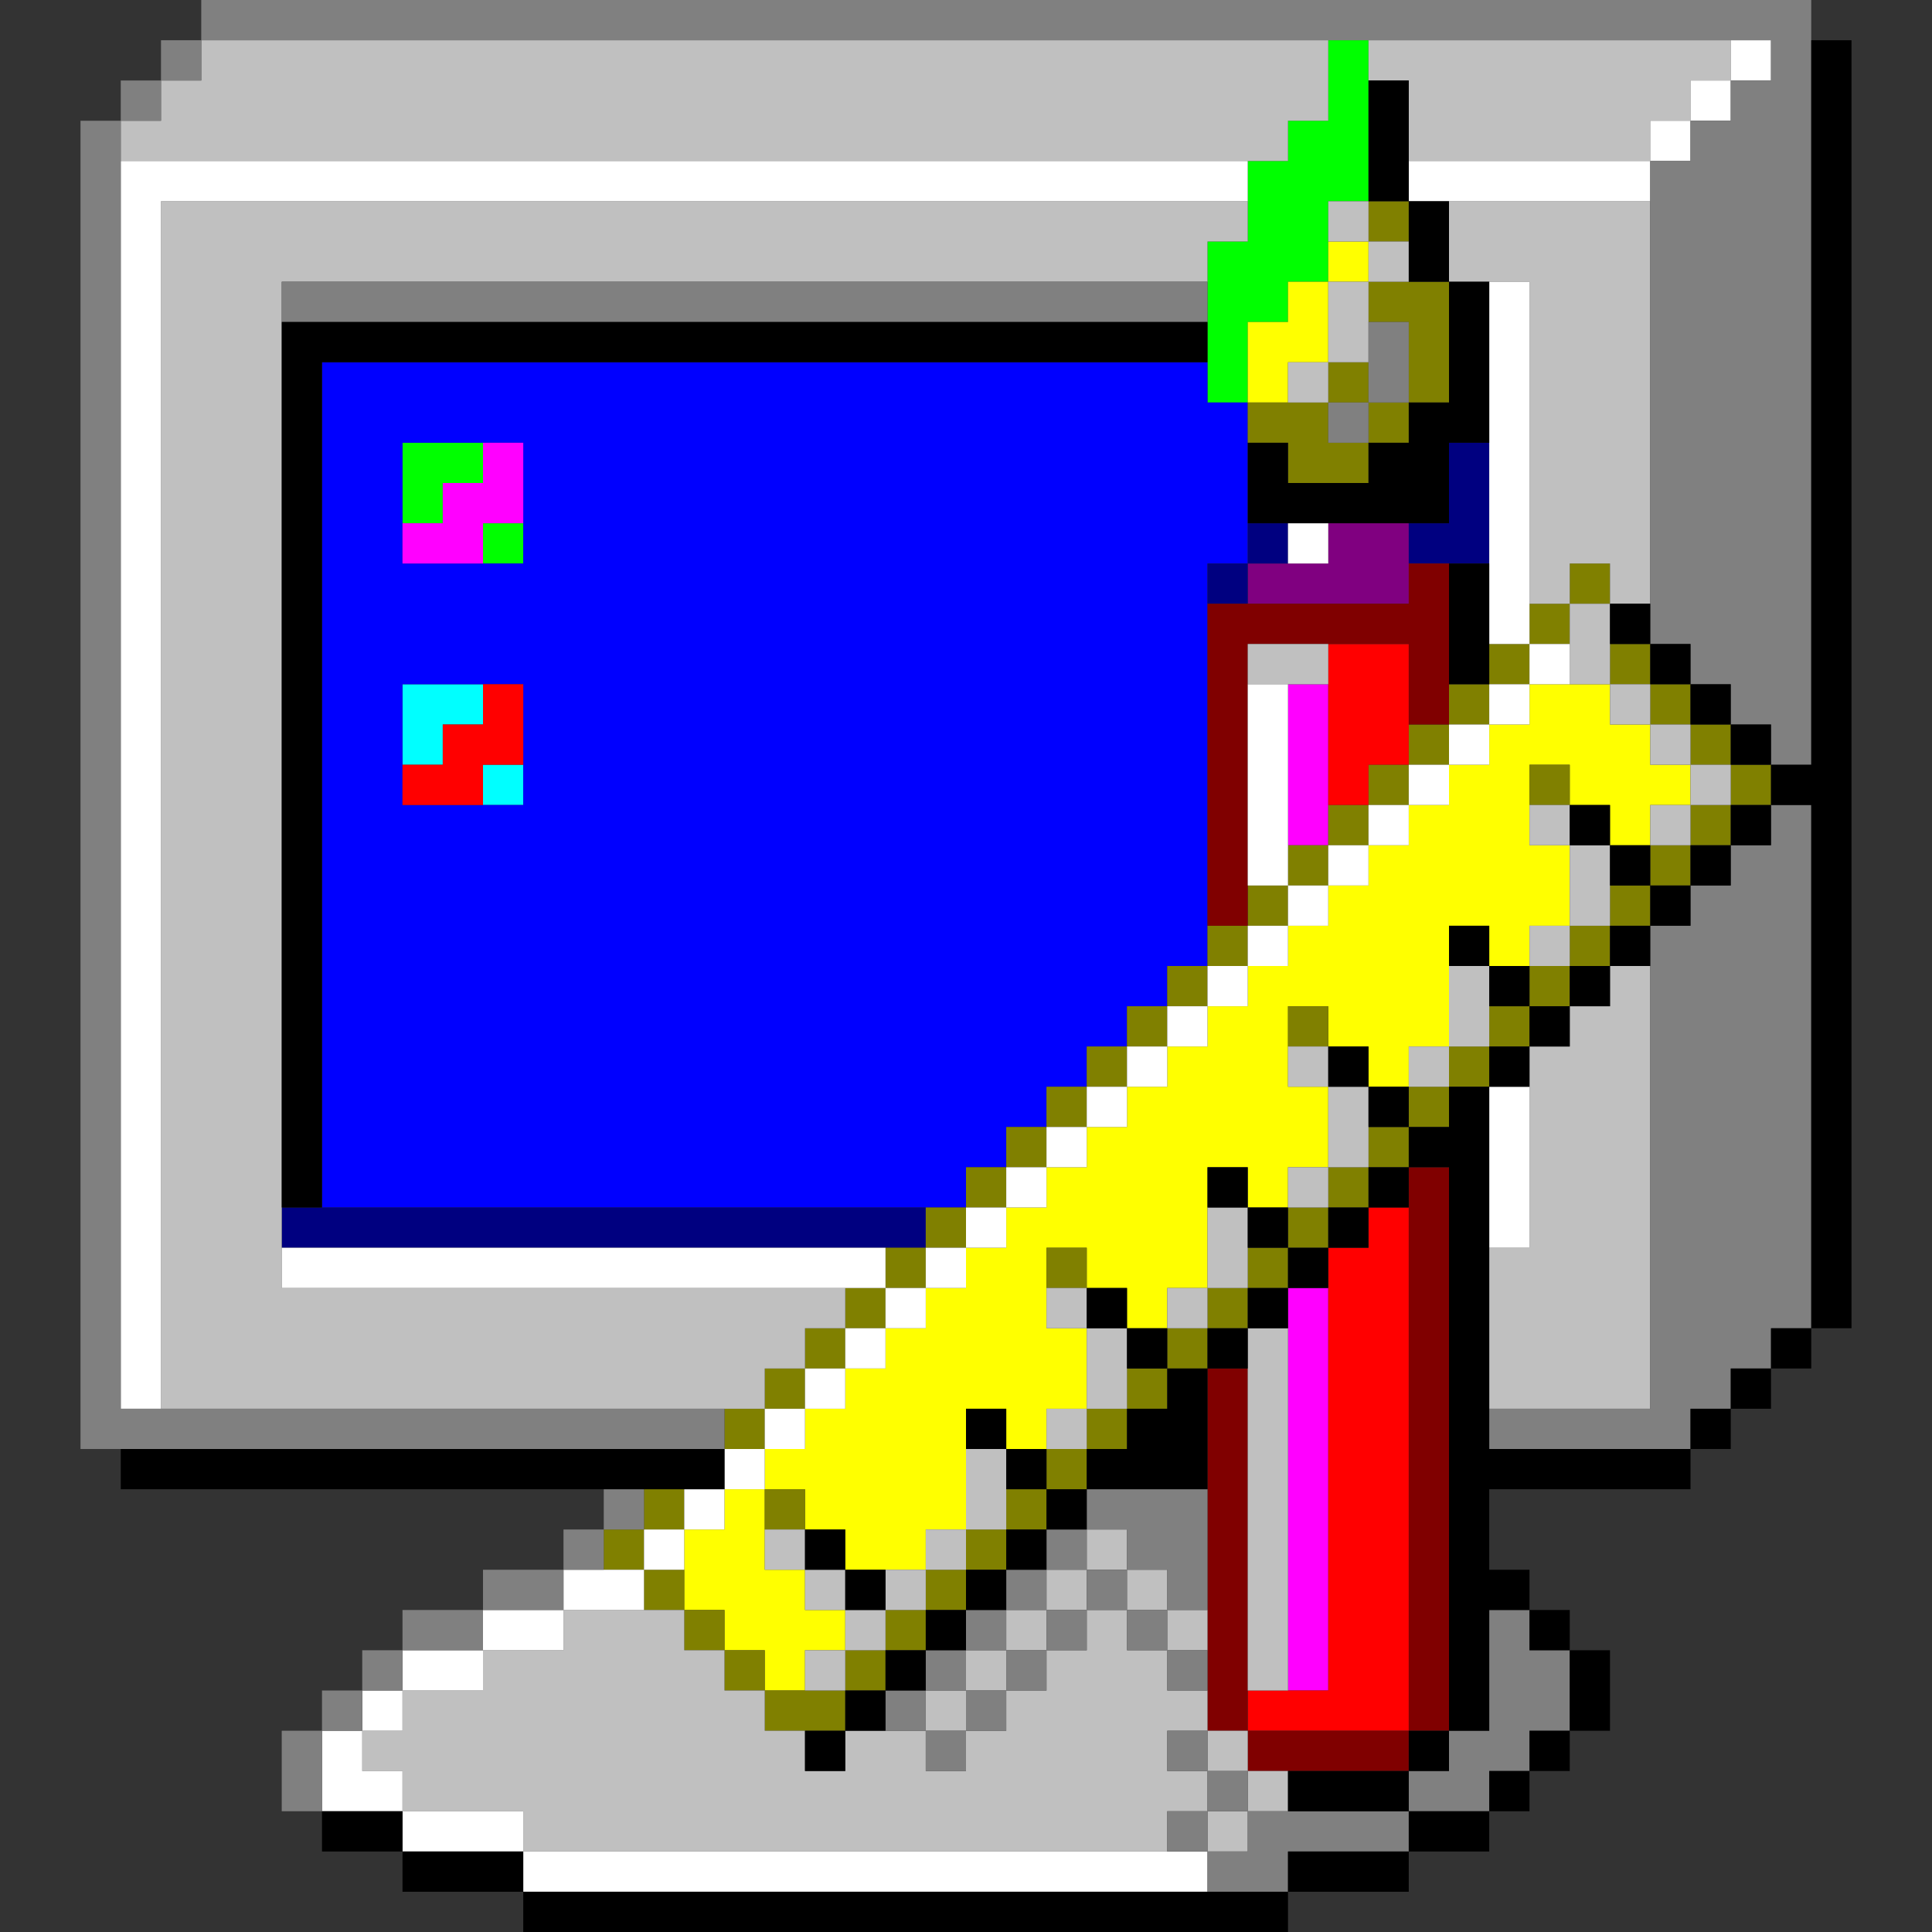 <?xml version="1.0" encoding="UTF-8" standalone="no"?>
<svg
   xmlns:dc="http://purl.org/dc/elements/1.1/"
   xmlns:cc="http://creativecommons.org/ns#"
   xmlns:rdf="http://www.w3.org/1999/02/22-rdf-syntax-ns#"
   xmlns:svg="http://www.w3.org/2000/svg"
   xmlns="http://www.w3.org/2000/svg"
   id="svg3822"
   width="960px"
   version="1.1"
   height="960px">
  <rect width="100%" height="100%" fill="#333333" stroke="none"/>
  <defs
     id="defs2" />
  <path
     style="fill:#00ff00"
     d="M 660 20 L 660 40 L 660 60 L 640 60 L 640 80 L 620 80 L 620 100 L 620 120 L 600 120 L 600 140 L 600 160 L 600 180 L 600 200 L 620 200 L 620 180 L 620 160 L 640 160 L 640 140 L 660 140 L 660 120 L 660 100 L 680 100 L 680 80 L 680 60 L 680 40 L 680 20 L 660 20 z M 200 220 L 200 240 L 200 260 L 220 260 L 220 240 L 240 240 L 240 220 L 220 220 L 200 220 z M 240 260 L 240 280 L 260 280 L 260 260 L 240 260 z "
     id="rect1154" />
  <path
     style="fill:#800080"
     d="M 660 260 L 660 280 L 640 280 L 620 280 L 620 300 L 640 300 L 660 300 L 680 300 L 700 300 L 700 280 L 700 260 L 680 260 L 660 260 z "
     id="rect1286" />
  <path
     style="fill:#00ffff"
     d="M 200 340 L 200 360 L 200 380 L 220 380 L 220 360 L 240 360 L 240 340 L 220 340 L 200 340 z M 240 380 L 240 400 L 260 400 L 260 380 L 240 380 z "
     id="rect1682" />
  <path
     style="fill:#0000ff"
     d="M 160 180 L 160 200 L 160 220 L 160 240 L 160 260 L 160 280 L 160 300 L 160 320 L 160 340 L 160 360 L 160 380 L 160 400 L 160 420 L 160 440 L 160 460 L 160 480 L 160 500 L 160 520 L 160 540 L 160 560 L 160 580 L 160 600 L 180 600 L 200 600 L 220 600 L 240 600 L 260 600 L 280 600 L 300 600 L 320 600 L 340 600 L 360 600 L 380 600 L 400 600 L 420 600 L 440 600 L 460 600 L 480 600 L 480 580 L 500 580 L 500 560 L 520 560 L 520 540 L 540 540 L 540 520 L 560 520 L 560 500 L 580 500 L 580 480 L 600 480 L 600 460 L 600 440 L 600 420 L 600 400 L 600 380 L 600 360 L 600 340 L 600 320 L 600 300 L 600 280 L 620 280 L 620 260 L 620 240 L 620 220 L 620 200 L 600 200 L 600 180 L 580 180 L 560 180 L 540 180 L 520 180 L 500 180 L 480 180 L 460 180 L 440 180 L 420 180 L 400 180 L 380 180 L 360 180 L 340 180 L 320 180 L 300 180 L 280 180 L 260 180 L 240 180 L 220 180 L 200 180 L 180 180 L 160 180 z M 200 220 L 220 220 L 240 220 L 260 220 L 260 240 L 260 260 L 260 280 L 240 280 L 220 280 L 200 280 L 200 260 L 200 240 L 200 220 z M 200 340 L 220 340 L 240 340 L 260 340 L 260 360 L 260 380 L 260 400 L 240 400 L 220 400 L 200 400 L 200 380 L 200 360 L 200 340 z "
     id="rect2584" />
  <path
     style="fill:#000080"
     d="M 720 220 L 720 240 L 720 260 L 700 260 L 700 280 L 720 280 L 740 280 L 740 260 L 740 240 L 740 220 L 720 220 z M 620 260 L 620 280 L 640 280 L 640 260 L 620 260 z M 620 280 L 600 280 L 600 300 L 620 300 L 620 280 z M 140 600 L 140 620 L 160 620 L 180 620 L 200 620 L 220 620 L 240 620 L 260 620 L 280 620 L 300 620 L 320 620 L 340 620 L 360 620 L 380 620 L 400 620 L 420 620 L 440 620 L 460 620 L 460 600 L 440 600 L 420 600 L 400 600 L 380 600 L 360 600 L 340 600 L 320 600 L 300 600 L 280 600 L 260 600 L 240 600 L 220 600 L 200 600 L 180 600 L 160 600 L 140 600 z "
     id="rect2670" />
  <path
     style="fill:#ffff00"
     d="M 660 120 L 660 140 L 680 140 L 680 120 L 660 120 z M 660 140 L 640 140 L 640 160 L 620 160 L 620 180 L 620 200 L 640 200 L 640 180 L 660 180 L 660 160 L 660 140 z M 760 340 L 760 360 L 740 360 L 740 380 L 720 380 L 720 400 L 700 400 L 700 420 L 680 420 L 680 440 L 660 440 L 660 460 L 640 460 L 640 480 L 620 480 L 620 500 L 600 500 L 600 520 L 580 520 L 580 540 L 560 540 L 560 560 L 540 560 L 540 580 L 520 580 L 520 600 L 500 600 L 500 620 L 480 620 L 480 640 L 460 640 L 460 660 L 440 660 L 440 680 L 420 680 L 420 700 L 400 700 L 400 720 L 380 720 L 380 740 L 400 740 L 400 760 L 420 760 L 420 780 L 440 780 L 460 780 L 460 760 L 480 760 L 480 740 L 480 720 L 480 700 L 500 700 L 500 720 L 520 720 L 520 700 L 540 700 L 540 680 L 540 660 L 520 660 L 520 640 L 520 620 L 540 620 L 540 640 L 560 640 L 560 660 L 580 660 L 580 640 L 600 640 L 600 620 L 600 600 L 600 580 L 620 580 L 620 600 L 640 600 L 640 580 L 660 580 L 660 560 L 660 540 L 640 540 L 640 520 L 640 500 L 660 500 L 660 520 L 680 520 L 680 540 L 700 540 L 700 520 L 720 520 L 720 500 L 720 480 L 720 460 L 740 460 L 740 480 L 760 480 L 760 460 L 780 460 L 780 440 L 780 420 L 760 420 L 760 400 L 760 380 L 780 380 L 780 400 L 800 400 L 800 420 L 820 420 L 820 400 L 840 400 L 840 380 L 820 380 L 820 360 L 800 360 L 800 340 L 780 340 L 760 340 z M 380 740 L 360 740 L 360 760 L 340 760 L 340 780 L 340 800 L 360 800 L 360 820 L 380 820 L 380 840 L 400 840 L 400 820 L 420 820 L 420 800 L 400 800 L 400 780 L 380 780 L 380 760 L 380 740 z "
     id="rect3444" />
  <path
     style="fill:#ff00ff"
     d="M 240 220 L 240 240 L 220 240 L 220 260 L 200 260 L 200 280 L 220 280 L 240 280 L 240 260 L 260 260 L 260 240 L 260 220 L 240 220 z M 640 340 L 640 360 L 640 380 L 640 400 L 640 420 L 660 420 L 660 400 L 660 380 L 660 360 L 660 340 L 640 340 z M 640 640 L 640 660 L 640 680 L 640 700 L 640 720 L 640 740 L 640 760 L 640 780 L 640 800 L 640 820 L 640 840 L 660 840 L 660 820 L 660 800 L 660 780 L 660 760 L 660 740 L 660 720 L 660 700 L 660 680 L 660 660 L 660 640 L 640 640 z "
     id="rect3470" />
  <path
     style="fill:#808000"
     d="M 680 100 L 680 120 L 700 120 L 700 100 L 680 100 z M 680 140 L 680 160 L 700 160 L 700 180 L 700 200 L 720 200 L 720 180 L 720 160 L 720 140 L 700 140 L 680 140 z M 700 200 L 680 200 L 680 220 L 700 220 L 700 200 z M 680 220 L 660 220 L 660 200 L 640 200 L 620 200 L 620 220 L 640 220 L 640 240 L 660 240 L 680 240 L 680 220 z M 660 200 L 680 200 L 680 180 L 660 180 L 660 200 z M 780 280 L 780 300 L 800 300 L 800 280 L 780 280 z M 780 300 L 760 300 L 760 320 L 780 320 L 780 300 z M 760 320 L 740 320 L 740 340 L 760 340 L 760 320 z M 740 340 L 720 340 L 720 360 L 740 360 L 740 340 z M 720 360 L 700 360 L 700 380 L 720 380 L 720 360 z M 700 380 L 680 380 L 680 400 L 700 400 L 700 380 z M 680 400 L 660 400 L 660 420 L 680 420 L 680 400 z M 660 420 L 640 420 L 640 440 L 660 440 L 660 420 z M 640 440 L 620 440 L 620 460 L 640 460 L 640 440 z M 620 460 L 600 460 L 600 480 L 620 480 L 620 460 z M 600 480 L 580 480 L 580 500 L 600 500 L 600 480 z M 580 500 L 560 500 L 560 520 L 580 520 L 580 500 z M 560 520 L 540 520 L 540 540 L 560 540 L 560 520 z M 540 540 L 520 540 L 520 560 L 540 560 L 540 540 z M 520 560 L 500 560 L 500 580 L 520 580 L 520 560 z M 500 580 L 480 580 L 480 600 L 500 600 L 500 580 z M 480 600 L 460 600 L 460 620 L 480 620 L 480 600 z M 460 620 L 440 620 L 440 640 L 460 640 L 460 620 z M 440 640 L 420 640 L 420 660 L 440 660 L 440 640 z M 420 660 L 400 660 L 400 680 L 420 680 L 420 660 z M 400 680 L 380 680 L 380 700 L 400 700 L 400 680 z M 380 700 L 360 700 L 360 720 L 380 720 L 380 700 z M 800 320 L 800 340 L 820 340 L 820 320 L 800 320 z M 820 340 L 820 360 L 840 360 L 840 340 L 820 340 z M 840 360 L 840 380 L 860 380 L 860 360 L 840 360 z M 860 380 L 860 400 L 880 400 L 880 380 L 860 380 z M 860 400 L 840 400 L 840 420 L 860 420 L 860 400 z M 840 420 L 820 420 L 820 440 L 840 440 L 840 420 z M 820 440 L 800 440 L 800 460 L 820 460 L 820 440 z M 800 460 L 780 460 L 780 480 L 800 480 L 800 460 z M 780 480 L 760 480 L 760 500 L 780 500 L 780 480 z M 760 500 L 740 500 L 740 520 L 760 520 L 760 500 z M 740 520 L 720 520 L 720 540 L 740 540 L 740 520 z M 720 540 L 700 540 L 700 560 L 720 560 L 720 540 z M 700 560 L 680 560 L 680 580 L 700 580 L 700 560 z M 680 580 L 660 580 L 660 600 L 680 600 L 680 580 z M 660 600 L 640 600 L 640 620 L 660 620 L 660 600 z M 640 620 L 620 620 L 620 640 L 640 640 L 640 620 z M 620 640 L 600 640 L 600 660 L 620 660 L 620 640 z M 600 660 L 580 660 L 580 680 L 600 680 L 600 660 z M 580 680 L 560 680 L 560 700 L 580 700 L 580 680 z M 560 700 L 540 700 L 540 720 L 560 720 L 560 700 z M 540 720 L 520 720 L 520 740 L 540 740 L 540 720 z M 520 740 L 500 740 L 500 760 L 520 760 L 520 740 z M 500 760 L 480 760 L 480 780 L 500 780 L 500 760 z M 480 780 L 460 780 L 460 800 L 480 800 L 480 780 z M 460 800 L 440 800 L 440 820 L 460 820 L 460 800 z M 440 820 L 420 820 L 420 840 L 440 840 L 440 820 z M 420 840 L 400 840 L 380 840 L 380 860 L 400 860 L 420 860 L 420 840 z M 380 840 L 380 820 L 360 820 L 360 840 L 380 840 z M 360 820 L 360 800 L 340 800 L 340 820 L 360 820 z M 340 800 L 340 780 L 320 780 L 320 800 L 340 800 z M 320 780 L 320 760 L 300 760 L 300 780 L 320 780 z M 320 760 L 340 760 L 340 740 L 320 740 L 320 760 z M 760 380 L 760 400 L 780 400 L 780 380 L 760 380 z M 640 500 L 640 520 L 660 520 L 660 500 L 640 500 z M 520 620 L 520 640 L 540 640 L 540 620 L 520 620 z M 380 740 L 380 760 L 400 760 L 400 740 L 380 740 z "
     id="rect3510" />
  <path
     style="fill:#ff0000"
     d="M 660 320 L 660 340 L 660 360 L 660 380 L 660 400 L 680 400 L 680 380 L 700 380 L 700 360 L 700 340 L 700 320 L 680 320 L 660 320 z M 240 340 L 240 360 L 220 360 L 220 380 L 200 380 L 200 400 L 220 400 L 240 400 L 240 380 L 260 380 L 260 360 L 260 340 L 240 340 z M 680 600 L 680 620 L 660 620 L 660 640 L 660 660 L 660 680 L 660 700 L 660 720 L 660 740 L 660 760 L 660 780 L 660 800 L 660 820 L 660 840 L 640 840 L 620 840 L 620 860 L 640 860 L 660 860 L 680 860 L 700 860 L 700 840 L 700 820 L 700 800 L 700 780 L 700 760 L 700 740 L 700 720 L 700 700 L 700 680 L 700 660 L 700 640 L 700 620 L 700 600 L 680 600 z "
     id="rect3538" />
  <path
     style="fill:#800000"
     d="M 700 280 L 700 300 L 680 300 L 660 300 L 640 300 L 620 300 L 600 300 L 600 320 L 600 340 L 600 360 L 600 380 L 600 400 L 600 420 L 600 440 L 600 460 L 620 460 L 620 440 L 620 420 L 620 400 L 620 380 L 620 360 L 620 340 L 620 320 L 640 320 L 660 320 L 680 320 L 700 320 L 700 340 L 700 360 L 720 360 L 720 340 L 720 320 L 720 300 L 720 280 L 700 280 z M 700 580 L 700 600 L 700 620 L 700 640 L 700 660 L 700 680 L 700 700 L 700 720 L 700 740 L 700 760 L 700 780 L 700 800 L 700 820 L 700 840 L 700 860 L 720 860 L 720 840 L 720 820 L 720 800 L 720 780 L 720 760 L 720 740 L 720 720 L 720 700 L 720 680 L 720 660 L 720 640 L 720 620 L 720 600 L 720 580 L 700 580 z M 700 860 L 680 860 L 660 860 L 640 860 L 620 860 L 620 880 L 640 880 L 660 880 L 680 880 L 700 880 L 700 860 z M 620 860 L 620 840 L 620 820 L 620 800 L 620 780 L 620 760 L 620 740 L 620 720 L 620 700 L 620 680 L 600 680 L 600 700 L 600 720 L 600 740 L 600 760 L 600 780 L 600 800 L 600 820 L 600 840 L 600 860 L 620 860 z "
     id="rect3604" />
  <path
     style="fill:#c0c0c0"
     d="M 100 20 L 100 40 L 80 40 L 80 60 L 60 60 L 60 80 L 80 80 L 100 80 L 120 80 L 140 80 L 160 80 L 180 80 L 200 80 L 220 80 L 240 80 L 260 80 L 280 80 L 300 80 L 320 80 L 340 80 L 360 80 L 380 80 L 400 80 L 420 80 L 440 80 L 460 80 L 480 80 L 500 80 L 520 80 L 540 80 L 560 80 L 580 80 L 600 80 L 620 80 L 640 80 L 640 60 L 660 60 L 660 40 L 660 20 L 640 20 L 620 20 L 600 20 L 580 20 L 560 20 L 540 20 L 520 20 L 500 20 L 480 20 L 460 20 L 440 20 L 420 20 L 400 20 L 380 20 L 360 20 L 340 20 L 320 20 L 300 20 L 280 20 L 260 20 L 240 20 L 220 20 L 200 20 L 180 20 L 160 20 L 140 20 L 120 20 L 100 20 z M 680 20 L 680 40 L 700 40 L 700 60 L 700 80 L 720 80 L 740 80 L 760 80 L 780 80 L 800 80 L 820 80 L 820 60 L 840 60 L 840 40 L 860 40 L 860 20 L 840 20 L 820 20 L 800 20 L 780 20 L 760 20 L 740 20 L 720 20 L 700 20 L 680 20 z M 80 100 L 80 120 L 80 140 L 80 160 L 80 180 L 80 200 L 80 220 L 80 240 L 80 260 L 80 280 L 80 300 L 80 320 L 80 340 L 80 360 L 80 380 L 80 400 L 80 420 L 80 440 L 80 460 L 80 480 L 80 500 L 80 520 L 80 540 L 80 560 L 80 580 L 80 600 L 80 620 L 80 640 L 80 660 L 80 680 L 80 700 L 100 700 L 120 700 L 140 700 L 160 700 L 180 700 L 200 700 L 220 700 L 240 700 L 260 700 L 280 700 L 300 700 L 320 700 L 340 700 L 360 700 L 380 700 L 380 680 L 400 680 L 400 660 L 420 660 L 420 640 L 400 640 L 380 640 L 360 640 L 340 640 L 320 640 L 300 640 L 280 640 L 260 640 L 240 640 L 220 640 L 200 640 L 180 640 L 160 640 L 140 640 L 140 620 L 140 600 L 140 580 L 140 560 L 140 540 L 140 520 L 140 500 L 140 480 L 140 460 L 140 440 L 140 420 L 140 400 L 140 380 L 140 360 L 140 340 L 140 320 L 140 300 L 140 280 L 140 260 L 140 240 L 140 220 L 140 200 L 140 180 L 140 160 L 140 140 L 160 140 L 180 140 L 200 140 L 220 140 L 240 140 L 260 140 L 280 140 L 300 140 L 320 140 L 340 140 L 360 140 L 380 140 L 400 140 L 420 140 L 440 140 L 460 140 L 480 140 L 500 140 L 520 140 L 540 140 L 560 140 L 580 140 L 600 140 L 600 120 L 620 120 L 620 100 L 600 100 L 580 100 L 560 100 L 540 100 L 520 100 L 500 100 L 480 100 L 460 100 L 440 100 L 420 100 L 400 100 L 380 100 L 360 100 L 340 100 L 320 100 L 300 100 L 280 100 L 260 100 L 240 100 L 220 100 L 200 100 L 180 100 L 160 100 L 140 100 L 120 100 L 100 100 L 80 100 z M 660 100 L 660 120 L 680 120 L 680 100 L 660 100 z M 680 120 L 680 140 L 700 140 L 700 120 L 680 120 z M 680 140 L 660 140 L 660 160 L 660 180 L 680 180 L 680 160 L 680 140 z M 660 180 L 640 180 L 640 200 L 660 200 L 660 180 z M 720 100 L 720 120 L 720 140 L 740 140 L 760 140 L 760 160 L 760 180 L 760 200 L 760 220 L 760 240 L 760 260 L 760 280 L 760 300 L 780 300 L 780 280 L 800 280 L 800 300 L 820 300 L 820 280 L 820 260 L 820 240 L 820 220 L 820 200 L 820 180 L 820 160 L 820 140 L 820 120 L 820 100 L 800 100 L 780 100 L 760 100 L 740 100 L 720 100 z M 800 300 L 780 300 L 780 320 L 780 340 L 800 340 L 800 320 L 800 300 z M 800 340 L 800 360 L 820 360 L 820 340 L 800 340 z M 820 360 L 820 380 L 840 380 L 840 360 L 820 360 z M 840 380 L 840 400 L 860 400 L 860 380 L 840 380 z M 840 400 L 820 400 L 820 420 L 840 420 L 840 400 z M 620 320 L 620 340 L 640 340 L 660 340 L 660 320 L 640 320 L 620 320 z M 760 400 L 760 420 L 780 420 L 780 400 L 760 400 z M 780 420 L 780 440 L 780 460 L 800 460 L 800 440 L 800 420 L 780 420 z M 780 460 L 760 460 L 760 480 L 780 480 L 780 460 z M 720 480 L 720 500 L 720 520 L 740 520 L 740 500 L 740 480 L 720 480 z M 720 520 L 700 520 L 700 540 L 720 540 L 720 520 z M 800 480 L 800 500 L 780 500 L 780 520 L 760 520 L 760 540 L 760 560 L 760 580 L 760 600 L 760 620 L 740 620 L 740 640 L 740 660 L 740 680 L 740 700 L 760 700 L 780 700 L 800 700 L 820 700 L 820 680 L 820 660 L 820 640 L 820 620 L 820 600 L 820 580 L 820 560 L 820 540 L 820 520 L 820 500 L 820 480 L 800 480 z M 640 520 L 640 540 L 660 540 L 660 520 L 640 520 z M 660 540 L 660 560 L 660 580 L 680 580 L 680 560 L 680 540 L 660 540 z M 660 580 L 640 580 L 640 600 L 660 600 L 660 580 z M 600 600 L 600 620 L 600 640 L 620 640 L 620 620 L 620 600 L 600 600 z M 600 640 L 580 640 L 580 660 L 600 660 L 600 640 z M 520 640 L 520 660 L 540 660 L 540 640 L 520 640 z M 540 660 L 540 680 L 540 700 L 560 700 L 560 680 L 560 660 L 540 660 z M 540 700 L 520 700 L 520 720 L 540 720 L 540 700 z M 620 660 L 620 680 L 620 700 L 620 720 L 620 740 L 620 760 L 620 780 L 620 800 L 620 820 L 620 840 L 640 840 L 640 820 L 640 800 L 640 780 L 640 760 L 640 740 L 640 720 L 640 700 L 640 680 L 640 660 L 620 660 z M 480 720 L 480 740 L 480 760 L 500 760 L 500 740 L 500 720 L 480 720 z M 480 760 L 460 760 L 460 780 L 480 780 L 480 760 z M 460 780 L 440 780 L 440 800 L 460 800 L 460 780 z M 440 800 L 420 800 L 420 820 L 440 820 L 440 800 z M 420 820 L 400 820 L 400 840 L 420 840 L 420 820 z M 420 800 L 420 780 L 400 780 L 400 800 L 420 800 z M 400 780 L 400 760 L 380 760 L 380 780 L 400 780 z M 540 760 L 540 780 L 560 780 L 560 760 L 540 760 z M 560 780 L 560 800 L 580 800 L 580 780 L 560 780 z M 580 800 L 580 820 L 600 820 L 600 800 L 580 800 z M 580 820 L 560 820 L 560 800 L 540 800 L 540 820 L 520 820 L 520 840 L 500 840 L 500 860 L 480 860 L 480 880 L 460 880 L 460 860 L 440 860 L 420 860 L 420 880 L 400 880 L 400 860 L 380 860 L 380 840 L 360 840 L 360 820 L 340 820 L 340 800 L 320 800 L 300 800 L 280 800 L 280 820 L 260 820 L 240 820 L 240 840 L 220 840 L 200 840 L 200 860 L 180 860 L 180 880 L 200 880 L 200 900 L 220 900 L 240 900 L 260 900 L 260 920 L 280 920 L 300 920 L 320 920 L 340 920 L 360 920 L 380 920 L 400 920 L 420 920 L 440 920 L 460 920 L 480 920 L 500 920 L 520 920 L 540 920 L 560 920 L 580 920 L 580 900 L 600 900 L 600 880 L 580 880 L 580 860 L 600 860 L 600 840 L 580 840 L 580 820 z M 600 860 L 600 880 L 620 880 L 620 860 L 600 860 z M 620 880 L 620 900 L 640 900 L 640 880 L 620 880 z M 620 900 L 600 900 L 600 920 L 620 920 L 620 900 z M 460 860 L 480 860 L 480 840 L 460 840 L 460 860 z M 480 840 L 500 840 L 500 820 L 480 820 L 480 840 z M 500 820 L 520 820 L 520 800 L 500 800 L 500 820 z M 520 800 L 540 800 L 540 780 L 520 780 L 520 800 z "
     id="rect3720" />
  <path
     style="fill:#ffffff"
     d="M 860 20 L 860 40 L 880 40 L 880 20 L 860 20 z M 860 40 L 840 40 L 840 60 L 860 60 L 860 40 z M 840 60 L 820 60 L 820 80 L 840 80 L 840 60 z M 820 80 L 800 80 L 780 80 L 760 80 L 740 80 L 720 80 L 700 80 L 700 100 L 720 100 L 740 100 L 760 100 L 780 100 L 800 100 L 820 100 L 820 80 z M 60 80 L 60 100 L 60 120 L 60 140 L 60 160 L 60 180 L 60 200 L 60 220 L 60 240 L 60 260 L 60 280 L 60 300 L 60 320 L 60 340 L 60 360 L 60 380 L 60 400 L 60 420 L 60 440 L 60 460 L 60 480 L 60 500 L 60 520 L 60 540 L 60 560 L 60 580 L 60 600 L 60 620 L 60 640 L 60 660 L 60 680 L 60 700 L 80 700 L 80 680 L 80 660 L 80 640 L 80 620 L 80 600 L 80 580 L 80 560 L 80 540 L 80 520 L 80 500 L 80 480 L 80 460 L 80 440 L 80 420 L 80 400 L 80 380 L 80 360 L 80 340 L 80 320 L 80 300 L 80 280 L 80 260 L 80 240 L 80 220 L 80 200 L 80 180 L 80 160 L 80 140 L 80 120 L 80 100 L 100 100 L 120 100 L 140 100 L 160 100 L 180 100 L 200 100 L 220 100 L 240 100 L 260 100 L 280 100 L 300 100 L 320 100 L 340 100 L 360 100 L 380 100 L 400 100 L 420 100 L 440 100 L 460 100 L 480 100 L 500 100 L 520 100 L 540 100 L 560 100 L 580 100 L 600 100 L 620 100 L 620 80 L 600 80 L 580 80 L 560 80 L 540 80 L 520 80 L 500 80 L 480 80 L 460 80 L 440 80 L 420 80 L 400 80 L 380 80 L 360 80 L 340 80 L 320 80 L 300 80 L 280 80 L 260 80 L 240 80 L 220 80 L 200 80 L 180 80 L 160 80 L 140 80 L 120 80 L 100 80 L 80 80 L 60 80 z M 740 140 L 740 160 L 740 180 L 740 200 L 740 220 L 740 240 L 740 260 L 740 280 L 740 300 L 740 320 L 760 320 L 760 300 L 760 280 L 760 260 L 760 240 L 760 220 L 760 200 L 760 180 L 760 160 L 760 140 L 740 140 z M 760 320 L 760 340 L 780 340 L 780 320 L 760 320 z M 760 340 L 740 340 L 740 360 L 760 360 L 760 340 z M 740 360 L 720 360 L 720 380 L 740 380 L 740 360 z M 720 380 L 700 380 L 700 400 L 720 400 L 720 380 z M 700 400 L 680 400 L 680 420 L 700 420 L 700 400 z M 680 420 L 660 420 L 660 440 L 680 440 L 680 420 z M 660 440 L 640 440 L 640 460 L 660 460 L 660 440 z M 640 460 L 620 460 L 620 480 L 640 480 L 640 460 z M 620 480 L 600 480 L 600 500 L 620 500 L 620 480 z M 600 500 L 580 500 L 580 520 L 600 520 L 600 500 z M 580 520 L 560 520 L 560 540 L 580 540 L 580 520 z M 560 540 L 540 540 L 540 560 L 560 560 L 560 540 z M 540 560 L 520 560 L 520 580 L 540 580 L 540 560 z M 520 580 L 500 580 L 500 600 L 520 600 L 520 580 z M 500 600 L 480 600 L 480 620 L 500 620 L 500 600 z M 480 620 L 460 620 L 460 640 L 480 640 L 480 620 z M 460 640 L 440 640 L 440 660 L 460 660 L 460 640 z M 440 660 L 420 660 L 420 680 L 440 680 L 440 660 z M 420 680 L 400 680 L 400 700 L 420 700 L 420 680 z M 400 700 L 380 700 L 380 720 L 400 720 L 400 700 z M 380 720 L 360 720 L 360 740 L 380 740 L 380 720 z M 360 740 L 340 740 L 340 760 L 360 760 L 360 740 z M 340 760 L 320 760 L 320 780 L 340 780 L 340 760 z M 320 780 L 300 780 L 280 780 L 280 800 L 300 800 L 320 800 L 320 780 z M 280 800 L 260 800 L 240 800 L 240 820 L 260 820 L 280 820 L 280 800 z M 240 820 L 220 820 L 200 820 L 200 840 L 220 840 L 240 840 L 240 820 z M 200 840 L 180 840 L 180 860 L 200 860 L 200 840 z M 180 860 L 160 860 L 160 880 L 160 900 L 180 900 L 200 900 L 200 880 L 180 880 L 180 860 z M 200 900 L 200 920 L 220 920 L 240 920 L 260 920 L 260 900 L 240 900 L 220 900 L 200 900 z M 260 920 L 260 940 L 280 940 L 300 940 L 320 940 L 340 940 L 360 940 L 380 940 L 400 940 L 420 940 L 440 940 L 460 940 L 480 940 L 500 940 L 520 940 L 540 940 L 560 940 L 580 940 L 600 940 L 600 920 L 580 920 L 560 920 L 540 920 L 520 920 L 500 920 L 480 920 L 460 920 L 440 920 L 420 920 L 400 920 L 380 920 L 360 920 L 340 920 L 320 920 L 300 920 L 280 920 L 260 920 z M 440 640 L 440 620 L 420 620 L 400 620 L 380 620 L 360 620 L 340 620 L 320 620 L 300 620 L 280 620 L 260 620 L 240 620 L 220 620 L 200 620 L 180 620 L 160 620 L 140 620 L 140 640 L 160 640 L 180 640 L 200 640 L 220 640 L 240 640 L 260 640 L 280 640 L 300 640 L 320 640 L 340 640 L 360 640 L 380 640 L 400 640 L 420 640 L 440 640 z M 640 440 L 640 420 L 640 400 L 640 380 L 640 360 L 640 340 L 620 340 L 620 360 L 620 380 L 620 400 L 620 420 L 620 440 L 640 440 z M 640 260 L 640 280 L 660 280 L 660 260 L 640 260 z M 740 540 L 740 560 L 740 580 L 740 600 L 740 620 L 760 620 L 760 600 L 760 580 L 760 560 L 760 540 L 740 540 z "
     id="rect3772" />
  <path
     style="fill:#808080"
     d="M 100 0 L 100 20 L 120 20 L 140 20 L 160 20 L 180 20 L 200 20 L 220 20 L 240 20 L 260 20 L 280 20 L 300 20 L 320 20 L 340 20 L 360 20 L 380 20 L 400 20 L 420 20 L 440 20 L 460 20 L 480 20 L 500 20 L 520 20 L 540 20 L 560 20 L 580 20 L 600 20 L 620 20 L 640 20 L 660 20 L 680 20 L 700 20 L 720 20 L 740 20 L 760 20 L 780 20 L 800 20 L 820 20 L 840 20 L 860 20 L 880 20 L 880 40 L 860 40 L 860 60 L 840 60 L 840 80 L 820 80 L 820 100 L 820 120 L 820 140 L 820 160 L 820 180 L 820 200 L 820 220 L 820 240 L 820 260 L 820 280 L 820 300 L 820 320 L 840 320 L 840 340 L 860 340 L 860 360 L 880 360 L 880 380 L 900 380 L 900 360 L 900 340 L 900 320 L 900 300 L 900 280 L 900 260 L 900 240 L 900 220 L 900 200 L 900 180 L 900 160 L 900 140 L 900 120 L 900 100 L 900 80 L 900 60 L 900 40 L 900 20 L 900 0 L 880 0 L 860 0 L 840 0 L 820 0 L 800 0 L 780 0 L 760 0 L 740 0 L 720 0 L 700 0 L 680 0 L 660 0 L 640 0 L 620 0 L 600 0 L 580 0 L 560 0 L 540 0 L 520 0 L 500 0 L 480 0 L 460 0 L 440 0 L 420 0 L 400 0 L 380 0 L 360 0 L 340 0 L 320 0 L 300 0 L 280 0 L 260 0 L 240 0 L 220 0 L 200 0 L 180 0 L 160 0 L 140 0 L 120 0 L 100 0 z M 100 20 L 80 20 L 80 40 L 100 40 L 100 20 z M 80 40 L 60 40 L 60 60 L 80 60 L 80 40 z M 60 60 L 40 60 L 40 80 L 40 100 L 40 120 L 40 140 L 40 160 L 40 180 L 40 200 L 40 220 L 40 240 L 40 260 L 40 280 L 40 300 L 40 320 L 40 340 L 40 360 L 40 380 L 40 400 L 40 420 L 40 440 L 40 460 L 40 480 L 40 500 L 40 520 L 40 540 L 40 560 L 40 580 L 40 600 L 40 620 L 40 640 L 40 660 L 40 680 L 40 700 L 40 720 L 60 720 L 80 720 L 100 720 L 120 720 L 140 720 L 160 720 L 180 720 L 200 720 L 220 720 L 240 720 L 260 720 L 280 720 L 300 720 L 320 720 L 340 720 L 360 720 L 360 700 L 340 700 L 320 700 L 300 700 L 280 700 L 260 700 L 240 700 L 220 700 L 200 700 L 180 700 L 160 700 L 140 700 L 120 700 L 100 700 L 80 700 L 60 700 L 60 680 L 60 660 L 60 640 L 60 620 L 60 600 L 60 580 L 60 560 L 60 540 L 60 520 L 60 500 L 60 480 L 60 460 L 60 440 L 60 420 L 60 400 L 60 380 L 60 360 L 60 340 L 60 320 L 60 300 L 60 280 L 60 260 L 60 240 L 60 220 L 60 200 L 60 180 L 60 160 L 60 140 L 60 120 L 60 100 L 60 80 L 60 60 z M 140 140 L 140 160 L 160 160 L 180 160 L 200 160 L 220 160 L 240 160 L 260 160 L 280 160 L 300 160 L 320 160 L 340 160 L 360 160 L 380 160 L 400 160 L 420 160 L 440 160 L 460 160 L 480 160 L 500 160 L 520 160 L 540 160 L 560 160 L 580 160 L 600 160 L 600 140 L 580 140 L 560 140 L 540 140 L 520 140 L 500 140 L 480 140 L 460 140 L 440 140 L 420 140 L 400 140 L 380 140 L 360 140 L 340 140 L 320 140 L 300 140 L 280 140 L 260 140 L 240 140 L 220 140 L 200 140 L 180 140 L 160 140 L 140 140 z M 680 160 L 680 180 L 680 200 L 700 200 L 700 180 L 700 160 L 680 160 z M 680 200 L 660 200 L 660 220 L 680 220 L 680 200 z M 880 400 L 880 420 L 860 420 L 860 440 L 840 440 L 840 460 L 820 460 L 820 480 L 820 500 L 820 520 L 820 540 L 820 560 L 820 580 L 820 600 L 820 620 L 820 640 L 820 660 L 820 680 L 820 700 L 800 700 L 780 700 L 760 700 L 740 700 L 740 720 L 760 720 L 780 720 L 800 720 L 820 720 L 840 720 L 840 700 L 860 700 L 860 680 L 880 680 L 880 660 L 900 660 L 900 640 L 900 620 L 900 600 L 900 580 L 900 560 L 900 540 L 900 520 L 900 500 L 900 480 L 900 460 L 900 440 L 900 420 L 900 400 L 880 400 z M 300 740 L 300 760 L 320 760 L 320 740 L 300 740 z M 300 760 L 280 760 L 280 780 L 300 780 L 300 760 z M 280 780 L 260 780 L 240 780 L 240 800 L 260 800 L 280 800 L 280 780 z M 240 800 L 220 800 L 200 800 L 200 820 L 220 820 L 240 820 L 240 800 z M 200 820 L 180 820 L 180 840 L 200 840 L 200 820 z M 180 840 L 160 840 L 160 860 L 180 860 L 180 840 z M 160 860 L 140 860 L 140 880 L 140 900 L 160 900 L 160 880 L 160 860 z M 540 740 L 540 760 L 560 760 L 560 780 L 580 780 L 580 800 L 600 800 L 600 780 L 600 760 L 600 740 L 580 740 L 560 740 L 540 740 z M 580 800 L 560 800 L 560 820 L 580 820 L 580 800 z M 580 820 L 580 840 L 600 840 L 600 820 L 580 820 z M 560 800 L 560 780 L 540 780 L 540 800 L 560 800 z M 540 800 L 520 800 L 520 820 L 540 820 L 540 800 z M 520 820 L 500 820 L 500 840 L 520 840 L 520 820 z M 500 840 L 480 840 L 480 860 L 500 860 L 500 840 z M 480 860 L 460 860 L 460 880 L 480 880 L 480 860 z M 460 860 L 460 840 L 440 840 L 440 860 L 460 860 z M 460 840 L 480 840 L 480 820 L 460 820 L 460 840 z M 480 820 L 500 820 L 500 800 L 480 800 L 480 820 z M 500 800 L 520 800 L 520 780 L 500 780 L 500 800 z M 520 780 L 540 780 L 540 760 L 520 760 L 520 780 z M 740 800 L 740 820 L 740 840 L 740 860 L 720 860 L 720 880 L 700 880 L 700 900 L 720 900 L 740 900 L 740 880 L 760 880 L 760 860 L 780 860 L 780 840 L 780 820 L 760 820 L 760 800 L 740 800 z M 700 900 L 680 900 L 660 900 L 640 900 L 620 900 L 620 920 L 600 920 L 600 940 L 620 940 L 640 940 L 640 920 L 660 920 L 680 920 L 700 920 L 700 900 z M 600 920 L 600 900 L 580 900 L 580 920 L 600 920 z M 600 900 L 620 900 L 620 880 L 600 880 L 600 900 z M 600 880 L 600 860 L 580 860 L 580 880 L 600 880 z "
     id="rect3776" />
  <path
     style="fill:#000000"
     d="M 900 20 L 900 40 L 900 60 L 900 80 L 900 100 L 900 120 L 900 140 L 900 160 L 900 180 L 900 200 L 900 220 L 900 240 L 900 260 L 900 280 L 900 300 L 900 320 L 900 340 L 900 360 L 900 380 L 880 380 L 880 400 L 900 400 L 900 420 L 900 440 L 900 460 L 900 480 L 900 500 L 900 520 L 900 540 L 900 560 L 900 580 L 900 600 L 900 620 L 900 640 L 900 660 L 920 660 L 920 640 L 920 620 L 920 600 L 920 580 L 920 560 L 920 540 L 920 520 L 920 500 L 920 480 L 920 460 L 920 440 L 920 420 L 920 400 L 920 380 L 920 360 L 920 340 L 920 320 L 920 300 L 920 280 L 920 260 L 920 240 L 920 220 L 920 200 L 920 180 L 920 160 L 920 140 L 920 120 L 920 100 L 920 80 L 920 60 L 920 40 L 920 20 L 900 20 z M 900 660 L 880 660 L 880 680 L 900 680 L 900 660 z M 880 680 L 860 680 L 860 700 L 880 700 L 880 680 z M 860 700 L 840 700 L 840 720 L 860 720 L 860 700 z M 840 720 L 820 720 L 800 720 L 780 720 L 760 720 L 740 720 L 740 700 L 740 680 L 740 660 L 740 640 L 740 620 L 740 600 L 740 580 L 740 560 L 740 540 L 720 540 L 720 560 L 700 560 L 700 580 L 720 580 L 720 600 L 720 620 L 720 640 L 720 660 L 720 680 L 720 700 L 720 720 L 720 740 L 720 760 L 720 780 L 720 800 L 720 820 L 720 840 L 720 860 L 740 860 L 740 840 L 740 820 L 740 800 L 760 800 L 760 780 L 740 780 L 740 760 L 740 740 L 760 740 L 780 740 L 800 740 L 820 740 L 840 740 L 840 720 z M 760 800 L 760 820 L 780 820 L 780 800 L 760 800 z M 780 820 L 780 840 L 780 860 L 800 860 L 800 840 L 800 820 L 780 820 z M 780 860 L 760 860 L 760 880 L 780 880 L 780 860 z M 760 880 L 740 880 L 740 900 L 760 900 L 760 880 z M 740 900 L 720 900 L 700 900 L 700 920 L 720 920 L 740 920 L 740 900 z M 700 920 L 680 920 L 660 920 L 640 920 L 640 940 L 660 940 L 680 940 L 700 940 L 700 920 z M 640 940 L 620 940 L 600 940 L 580 940 L 560 940 L 540 940 L 520 940 L 500 940 L 480 940 L 460 940 L 440 940 L 420 940 L 400 940 L 380 940 L 360 940 L 340 940 L 320 940 L 300 940 L 280 940 L 260 940 L 260 960 L 280 960 L 300 960 L 320 960 L 340 960 L 360 960 L 380 960 L 400 960 L 420 960 L 440 960 L 460 960 L 480 960 L 500 960 L 520 960 L 540 960 L 560 960 L 580 960 L 600 960 L 620 960 L 640 960 L 640 940 z M 260 940 L 260 920 L 240 920 L 220 920 L 200 920 L 200 940 L 220 940 L 240 940 L 260 940 z M 200 920 L 200 900 L 180 900 L 160 900 L 160 920 L 180 920 L 200 920 z M 700 900 L 700 880 L 680 880 L 660 880 L 640 880 L 640 900 L 660 900 L 680 900 L 700 900 z M 700 880 L 720 880 L 720 860 L 700 860 L 700 880 z M 700 580 L 680 580 L 680 600 L 700 600 L 700 580 z M 680 600 L 660 600 L 660 620 L 680 620 L 680 600 z M 660 620 L 640 620 L 640 640 L 660 640 L 660 620 z M 640 640 L 620 640 L 620 660 L 640 660 L 640 640 z M 620 660 L 600 660 L 600 680 L 620 680 L 620 660 z M 600 680 L 580 680 L 580 700 L 560 700 L 560 720 L 540 720 L 540 740 L 560 740 L 580 740 L 600 740 L 600 720 L 600 700 L 600 680 z M 540 740 L 520 740 L 520 760 L 540 760 L 540 740 z M 520 760 L 500 760 L 500 780 L 520 780 L 520 760 z M 500 780 L 480 780 L 480 800 L 500 800 L 500 780 z M 480 800 L 460 800 L 460 820 L 480 820 L 480 800 z M 460 820 L 440 820 L 440 840 L 460 840 L 460 820 z M 440 840 L 420 840 L 420 860 L 440 860 L 440 840 z M 420 860 L 400 860 L 400 880 L 420 880 L 420 860 z M 520 740 L 520 720 L 500 720 L 500 740 L 520 740 z M 500 720 L 500 700 L 480 700 L 480 720 L 500 720 z M 580 680 L 580 660 L 560 660 L 560 680 L 580 680 z M 560 660 L 560 640 L 540 640 L 540 660 L 560 660 z M 640 620 L 640 600 L 620 600 L 620 620 L 640 620 z M 620 600 L 620 580 L 600 580 L 600 600 L 620 600 z M 700 560 L 700 540 L 680 540 L 680 560 L 700 560 z M 680 540 L 680 520 L 660 520 L 660 540 L 680 540 z M 740 540 L 760 540 L 760 520 L 740 520 L 740 540 z M 760 520 L 780 520 L 780 500 L 760 500 L 760 520 z M 760 500 L 760 480 L 740 480 L 740 500 L 760 500 z M 740 480 L 740 460 L 720 460 L 720 480 L 740 480 z M 780 500 L 800 500 L 800 480 L 780 480 L 780 500 z M 800 480 L 820 480 L 820 460 L 800 460 L 800 480 z M 820 460 L 840 460 L 840 440 L 820 440 L 820 460 z M 820 440 L 820 420 L 800 420 L 800 440 L 820 440 z M 800 420 L 800 400 L 780 400 L 780 420 L 800 420 z M 840 440 L 860 440 L 860 420 L 840 420 L 840 440 z M 860 420 L 880 420 L 880 400 L 860 400 L 860 420 z M 880 380 L 880 360 L 860 360 L 860 380 L 880 380 z M 860 360 L 860 340 L 840 340 L 840 360 L 860 360 z M 840 340 L 840 320 L 820 320 L 820 340 L 840 340 z M 820 320 L 820 300 L 800 300 L 800 320 L 820 320 z M 680 40 L 680 60 L 680 80 L 680 100 L 700 100 L 700 80 L 700 60 L 700 40 L 680 40 z M 700 100 L 700 120 L 700 140 L 720 140 L 720 120 L 720 100 L 700 100 z M 720 140 L 720 160 L 720 180 L 720 200 L 700 200 L 700 220 L 680 220 L 680 240 L 660 240 L 640 240 L 640 220 L 620 220 L 620 240 L 620 260 L 640 260 L 660 260 L 680 260 L 700 260 L 720 260 L 720 240 L 720 220 L 740 220 L 740 200 L 740 180 L 740 160 L 740 140 L 720 140 z M 140 160 L 140 180 L 140 200 L 140 220 L 140 240 L 140 260 L 140 280 L 140 300 L 140 320 L 140 340 L 140 360 L 140 380 L 140 400 L 140 420 L 140 440 L 140 460 L 140 480 L 140 500 L 140 520 L 140 540 L 140 560 L 140 580 L 140 600 L 160 600 L 160 580 L 160 560 L 160 540 L 160 520 L 160 500 L 160 480 L 160 460 L 160 440 L 160 420 L 160 400 L 160 380 L 160 360 L 160 340 L 160 320 L 160 300 L 160 280 L 160 260 L 160 240 L 160 220 L 160 200 L 160 180 L 180 180 L 200 180 L 220 180 L 240 180 L 260 180 L 280 180 L 300 180 L 320 180 L 340 180 L 360 180 L 380 180 L 400 180 L 420 180 L 440 180 L 460 180 L 480 180 L 500 180 L 520 180 L 540 180 L 560 180 L 580 180 L 600 180 L 600 160 L 580 160 L 560 160 L 540 160 L 520 160 L 500 160 L 480 160 L 460 160 L 440 160 L 420 160 L 400 160 L 380 160 L 360 160 L 340 160 L 320 160 L 300 160 L 280 160 L 260 160 L 240 160 L 220 160 L 200 160 L 180 160 L 160 160 L 140 160 z M 720 280 L 720 300 L 720 320 L 720 340 L 740 340 L 740 320 L 740 300 L 740 280 L 720 280 z M 60 720 L 60 740 L 80 740 L 100 740 L 120 740 L 140 740 L 160 740 L 180 740 L 200 740 L 220 740 L 240 740 L 260 740 L 280 740 L 300 740 L 320 740 L 340 740 L 360 740 L 360 720 L 340 720 L 320 720 L 300 720 L 280 720 L 260 720 L 240 720 L 220 720 L 200 720 L 180 720 L 160 720 L 140 720 L 120 720 L 100 720 L 80 720 L 60 720 z M 400 760 L 400 780 L 420 780 L 420 760 L 400 760 z M 420 780 L 420 800 L 440 800 L 440 780 L 420 780 z "
     id="rect3820" />
</svg>

